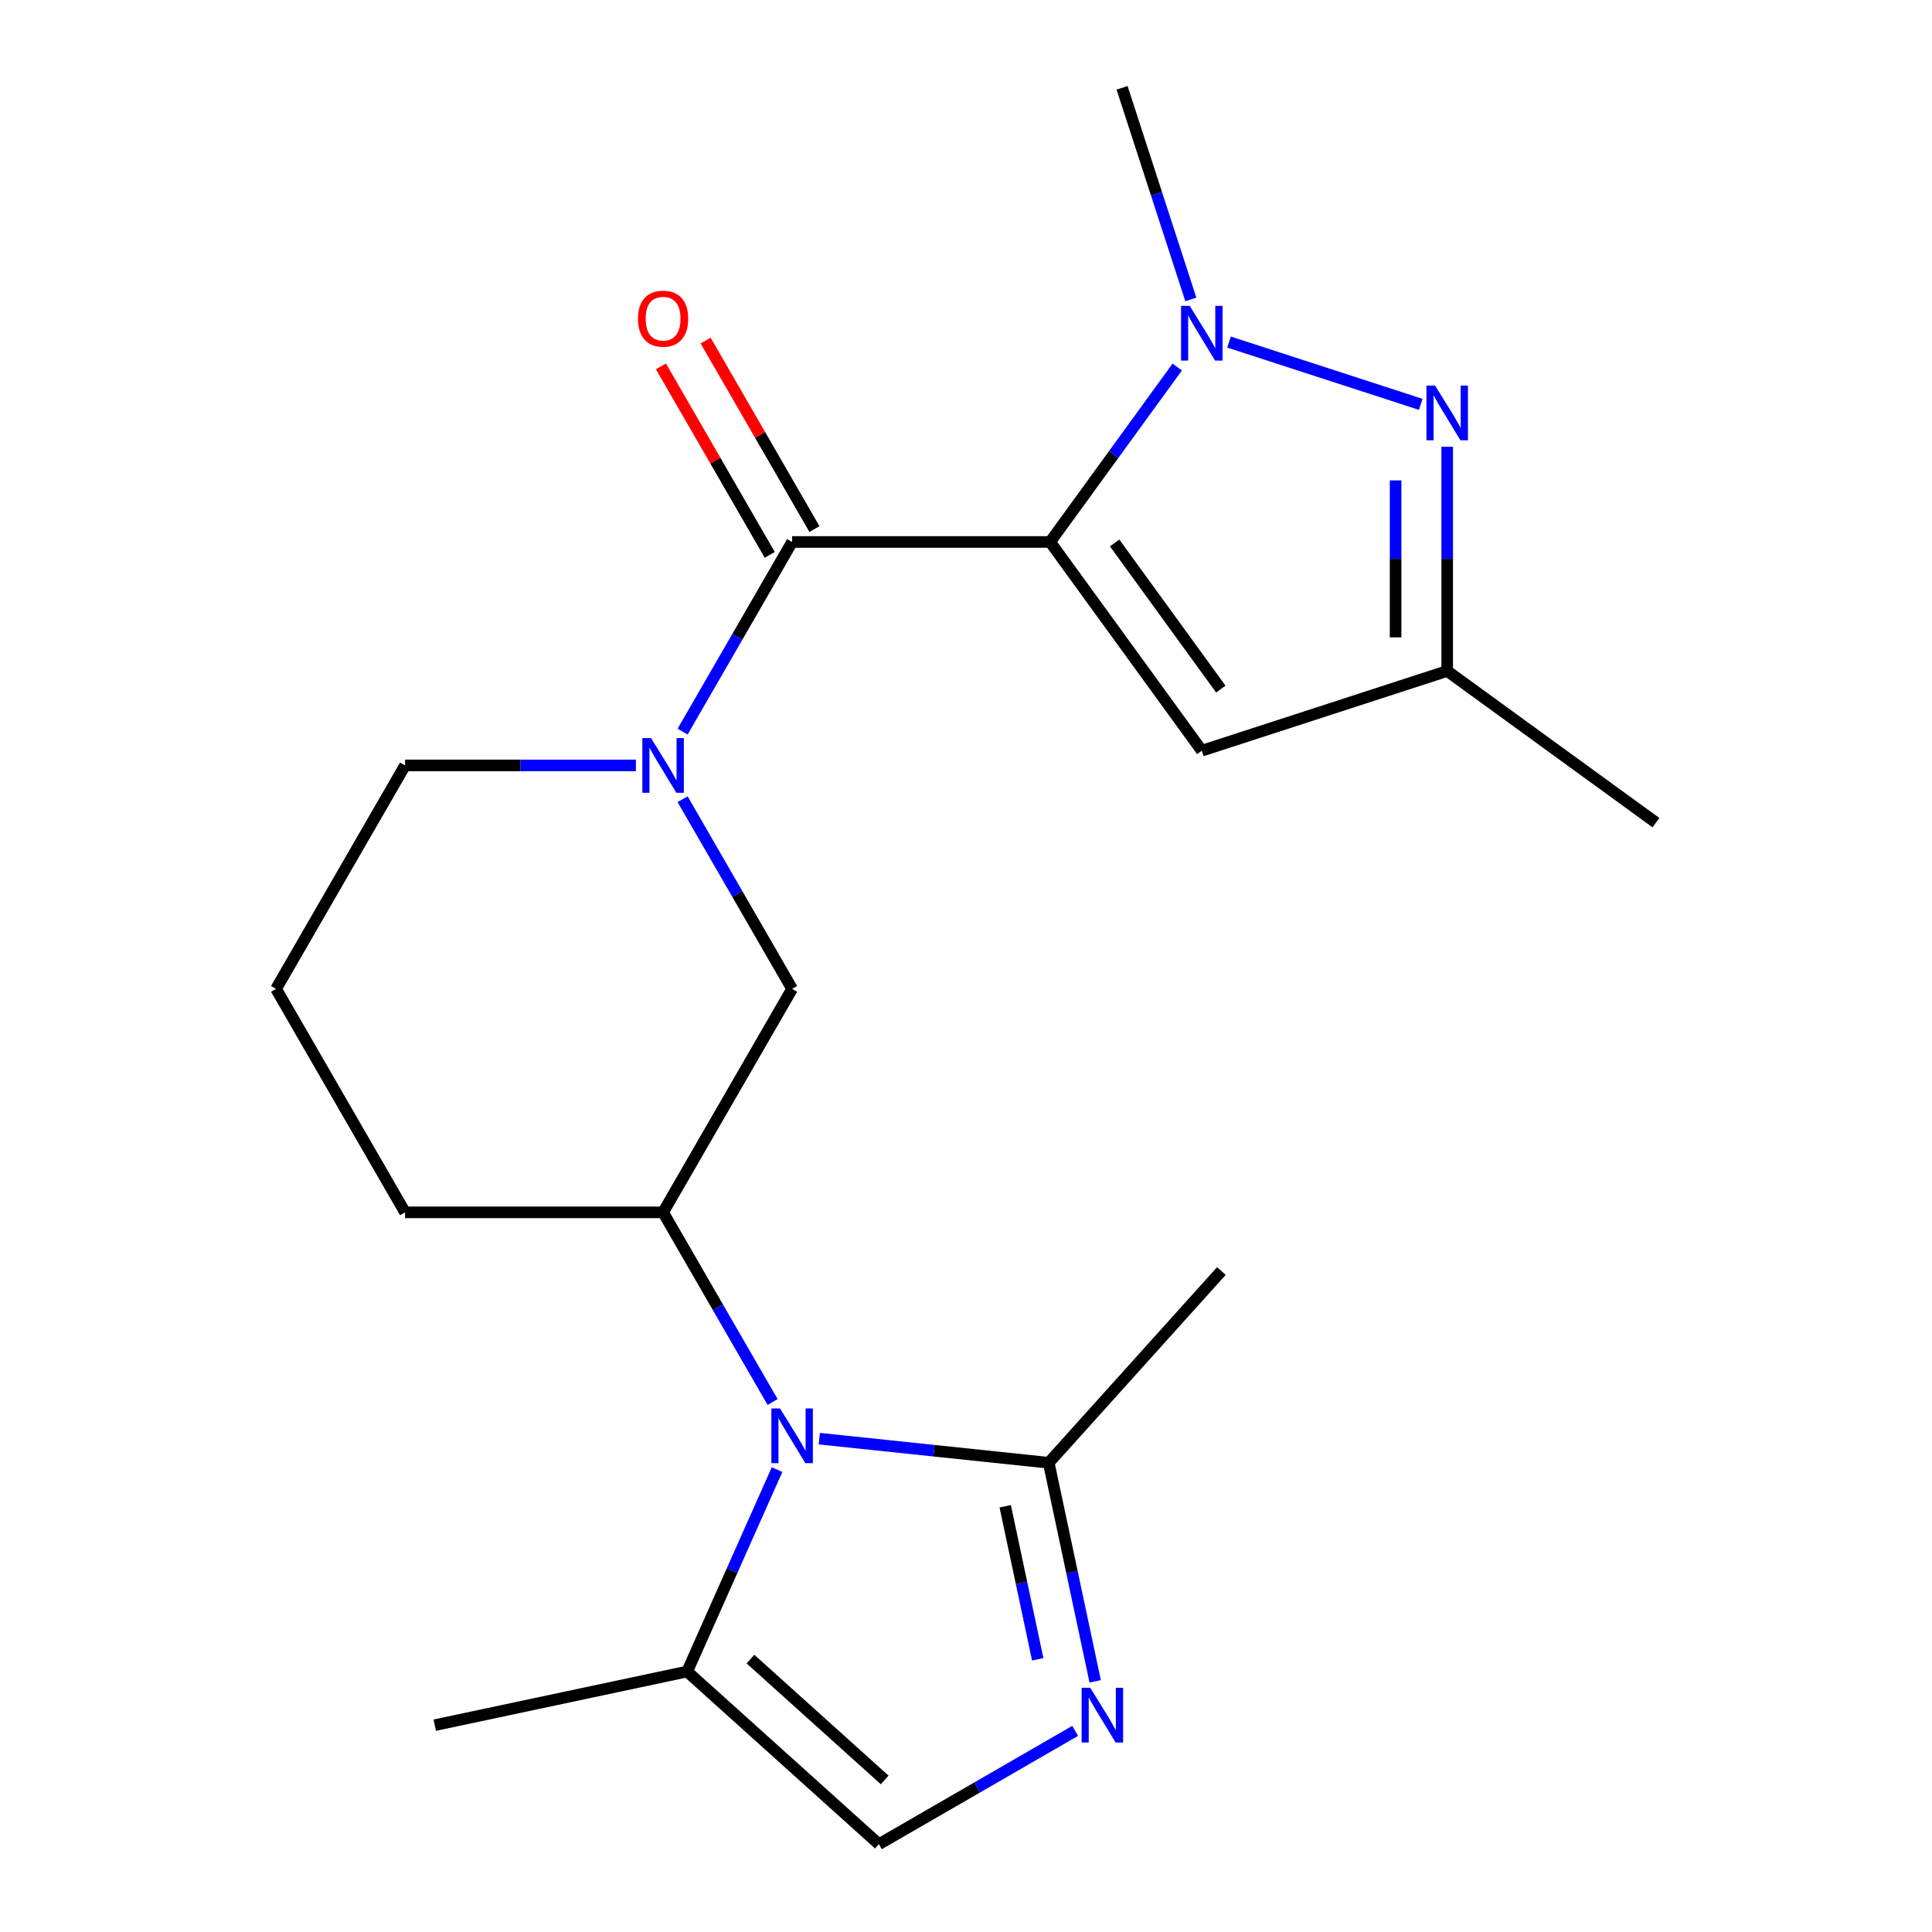 <?xml version='1.0' encoding='iso-8859-1'?>
<svg version='1.1' baseProfile='full'
              xmlns='http://www.w3.org/2000/svg'
                      xmlns:rdkit='http://www.rdkit.org/xml'
                      xmlns:xlink='http://www.w3.org/1999/xlink'
                  xml:space='preserve'
width='1000px' height='1000px' viewBox='0 0 1000 1000'>
<!-- END OF HEADER -->
<rect style='opacity:1.0;fill:#FFFFFF;stroke:none' width='1000' height='1000' x='0' y='0'> </rect>
<path class='bond-0' d='M 543.548,280.522 L 576.443,235.247' style='fill:none;fill-rule:evenodd;stroke:#000000;stroke-width:6px;stroke-linecap:butt;stroke-linejoin:miter;stroke-opacity:1' />
<path class='bond-0' d='M 576.443,235.247 L 609.337,189.972' style='fill:none;fill-rule:evenodd;stroke:#0000FF;stroke-width:6px;stroke-linecap:butt;stroke-linejoin:miter;stroke-opacity:1' />
<path class='bond-1' d='M 543.548,280.522 L 409.993,280.522' style='fill:none;fill-rule:evenodd;stroke:#000000;stroke-width:6px;stroke-linecap:butt;stroke-linejoin:miter;stroke-opacity:1' />
<path class='bond-6' d='M 543.548,280.522 L 622.05,388.57' style='fill:none;fill-rule:evenodd;stroke:#000000;stroke-width:6px;stroke-linecap:butt;stroke-linejoin:miter;stroke-opacity:1' />
<path class='bond-6' d='M 576.933,281.029 L 631.885,356.663' style='fill:none;fill-rule:evenodd;stroke:#000000;stroke-width:6px;stroke-linecap:butt;stroke-linejoin:miter;stroke-opacity:1' />
<path class='bond-3' d='M 636.129,177.048 L 735.36,209.29' style='fill:none;fill-rule:evenodd;stroke:#0000FF;stroke-width:6px;stroke-linecap:butt;stroke-linejoin:miter;stroke-opacity:1' />
<path class='bond-15' d='M 616.365,154.974 L 598.572,100.214' style='fill:none;fill-rule:evenodd;stroke:#0000FF;stroke-width:6px;stroke-linecap:butt;stroke-linejoin:miter;stroke-opacity:1' />
<path class='bond-15' d='M 598.572,100.214 L 580.779,45.455' style='fill:none;fill-rule:evenodd;stroke:#000000;stroke-width:6px;stroke-linecap:butt;stroke-linejoin:miter;stroke-opacity:1' />
<path class='bond-4' d='M 409.993,280.522 L 381.656,329.603' style='fill:none;fill-rule:evenodd;stroke:#000000;stroke-width:6px;stroke-linecap:butt;stroke-linejoin:miter;stroke-opacity:1' />
<path class='bond-4' d='M 381.656,329.603 L 353.319,378.685' style='fill:none;fill-rule:evenodd;stroke:#0000FF;stroke-width:6px;stroke-linecap:butt;stroke-linejoin:miter;stroke-opacity:1' />
<path class='bond-13' d='M 421.559,273.844 L 393.395,225.062' style='fill:none;fill-rule:evenodd;stroke:#000000;stroke-width:6px;stroke-linecap:butt;stroke-linejoin:miter;stroke-opacity:1' />
<path class='bond-13' d='M 393.395,225.062 L 365.231,176.281' style='fill:none;fill-rule:evenodd;stroke:#FF0000;stroke-width:6px;stroke-linecap:butt;stroke-linejoin:miter;stroke-opacity:1' />
<path class='bond-13' d='M 398.427,287.199 L 370.263,238.418' style='fill:none;fill-rule:evenodd;stroke:#000000;stroke-width:6px;stroke-linecap:butt;stroke-linejoin:miter;stroke-opacity:1' />
<path class='bond-13' d='M 370.263,238.418 L 342.099,189.636' style='fill:none;fill-rule:evenodd;stroke:#FF0000;stroke-width:6px;stroke-linecap:butt;stroke-linejoin:miter;stroke-opacity:1' />
<path class='bond-2' d='M 399.89,725.672 L 371.553,676.59' style='fill:none;fill-rule:evenodd;stroke:#0000FF;stroke-width:6px;stroke-linecap:butt;stroke-linejoin:miter;stroke-opacity:1' />
<path class='bond-2' d='M 371.553,676.59 L 343.216,627.508' style='fill:none;fill-rule:evenodd;stroke:#000000;stroke-width:6px;stroke-linecap:butt;stroke-linejoin:miter;stroke-opacity:1' />
<path class='bond-7' d='M 424.072,744.65 L 483.444,750.891' style='fill:none;fill-rule:evenodd;stroke:#0000FF;stroke-width:6px;stroke-linecap:butt;stroke-linejoin:miter;stroke-opacity:1' />
<path class='bond-7' d='M 483.444,750.891 L 542.817,757.131' style='fill:none;fill-rule:evenodd;stroke:#000000;stroke-width:6px;stroke-linecap:butt;stroke-linejoin:miter;stroke-opacity:1' />
<path class='bond-9' d='M 402.202,760.67 L 378.937,812.925' style='fill:none;fill-rule:evenodd;stroke:#0000FF;stroke-width:6px;stroke-linecap:butt;stroke-linejoin:miter;stroke-opacity:1' />
<path class='bond-9' d='M 378.937,812.925 L 355.671,865.18' style='fill:none;fill-rule:evenodd;stroke:#000000;stroke-width:6px;stroke-linecap:butt;stroke-linejoin:miter;stroke-opacity:1' />
<path class='bond-21' d='M 749.069,231.243 L 749.069,289.271' style='fill:none;fill-rule:evenodd;stroke:#0000FF;stroke-width:6px;stroke-linecap:butt;stroke-linejoin:miter;stroke-opacity:1' />
<path class='bond-21' d='M 749.069,289.271 L 749.069,347.299' style='fill:none;fill-rule:evenodd;stroke:#000000;stroke-width:6px;stroke-linecap:butt;stroke-linejoin:miter;stroke-opacity:1' />
<path class='bond-21' d='M 722.358,248.651 L 722.358,289.271' style='fill:none;fill-rule:evenodd;stroke:#0000FF;stroke-width:6px;stroke-linecap:butt;stroke-linejoin:miter;stroke-opacity:1' />
<path class='bond-21' d='M 722.358,289.271 L 722.358,329.891' style='fill:none;fill-rule:evenodd;stroke:#000000;stroke-width:6px;stroke-linecap:butt;stroke-linejoin:miter;stroke-opacity:1' />
<path class='bond-12' d='M 353.319,413.683 L 381.656,462.764' style='fill:none;fill-rule:evenodd;stroke:#0000FF;stroke-width:6px;stroke-linecap:butt;stroke-linejoin:miter;stroke-opacity:1' />
<path class='bond-12' d='M 381.656,462.764 L 409.993,511.846' style='fill:none;fill-rule:evenodd;stroke:#000000;stroke-width:6px;stroke-linecap:butt;stroke-linejoin:miter;stroke-opacity:1' />
<path class='bond-14' d='M 329.137,396.184 L 269.398,396.184' style='fill:none;fill-rule:evenodd;stroke:#0000FF;stroke-width:6px;stroke-linecap:butt;stroke-linejoin:miter;stroke-opacity:1' />
<path class='bond-14' d='M 269.398,396.184 L 209.66,396.184' style='fill:none;fill-rule:evenodd;stroke:#000000;stroke-width:6px;stroke-linecap:butt;stroke-linejoin:miter;stroke-opacity:1' />
<path class='bond-5' d='M 566.865,870.269 L 554.841,813.7' style='fill:none;fill-rule:evenodd;stroke:#0000FF;stroke-width:6px;stroke-linecap:butt;stroke-linejoin:miter;stroke-opacity:1' />
<path class='bond-5' d='M 554.841,813.7 L 542.817,757.131' style='fill:none;fill-rule:evenodd;stroke:#000000;stroke-width:6px;stroke-linecap:butt;stroke-linejoin:miter;stroke-opacity:1' />
<path class='bond-5' d='M 537.13,858.852 L 528.714,819.254' style='fill:none;fill-rule:evenodd;stroke:#0000FF;stroke-width:6px;stroke-linecap:butt;stroke-linejoin:miter;stroke-opacity:1' />
<path class='bond-5' d='M 528.714,819.254 L 520.297,779.655' style='fill:none;fill-rule:evenodd;stroke:#000000;stroke-width:6px;stroke-linecap:butt;stroke-linejoin:miter;stroke-opacity:1' />
<path class='bond-23' d='M 556.506,895.896 L 505.714,925.221' style='fill:none;fill-rule:evenodd;stroke:#0000FF;stroke-width:6px;stroke-linecap:butt;stroke-linejoin:miter;stroke-opacity:1' />
<path class='bond-23' d='M 505.714,925.221 L 454.922,954.545' style='fill:none;fill-rule:evenodd;stroke:#000000;stroke-width:6px;stroke-linecap:butt;stroke-linejoin:miter;stroke-opacity:1' />
<path class='bond-11' d='M 622.05,388.57 L 749.069,347.299' style='fill:none;fill-rule:evenodd;stroke:#000000;stroke-width:6px;stroke-linecap:butt;stroke-linejoin:miter;stroke-opacity:1' />
<path class='bond-17' d='M 542.817,757.131 L 632.183,657.88' style='fill:none;fill-rule:evenodd;stroke:#000000;stroke-width:6px;stroke-linecap:butt;stroke-linejoin:miter;stroke-opacity:1' />
<path class='bond-8' d='M 343.216,627.508 L 409.993,511.846' style='fill:none;fill-rule:evenodd;stroke:#000000;stroke-width:6px;stroke-linecap:butt;stroke-linejoin:miter;stroke-opacity:1' />
<path class='bond-22' d='M 343.216,627.508 L 209.66,627.508' style='fill:none;fill-rule:evenodd;stroke:#000000;stroke-width:6px;stroke-linecap:butt;stroke-linejoin:miter;stroke-opacity:1' />
<path class='bond-10' d='M 355.671,865.18 L 454.922,954.545' style='fill:none;fill-rule:evenodd;stroke:#000000;stroke-width:6px;stroke-linecap:butt;stroke-linejoin:miter;stroke-opacity:1' />
<path class='bond-10' d='M 388.432,858.734 L 457.908,921.29' style='fill:none;fill-rule:evenodd;stroke:#000000;stroke-width:6px;stroke-linecap:butt;stroke-linejoin:miter;stroke-opacity:1' />
<path class='bond-18' d='M 355.671,865.18 L 225.035,892.947' style='fill:none;fill-rule:evenodd;stroke:#000000;stroke-width:6px;stroke-linecap:butt;stroke-linejoin:miter;stroke-opacity:1' />
<path class='bond-20' d='M 749.069,347.299 L 857.117,425.801' style='fill:none;fill-rule:evenodd;stroke:#000000;stroke-width:6px;stroke-linecap:butt;stroke-linejoin:miter;stroke-opacity:1' />
<path class='bond-19' d='M 209.66,396.184 L 142.883,511.846' style='fill:none;fill-rule:evenodd;stroke:#000000;stroke-width:6px;stroke-linecap:butt;stroke-linejoin:miter;stroke-opacity:1' />
<path class='bond-16' d='M 209.66,627.508 L 142.883,511.846' style='fill:none;fill-rule:evenodd;stroke:#000000;stroke-width:6px;stroke-linecap:butt;stroke-linejoin:miter;stroke-opacity:1' />
<path  class='atom-1' d='M 615.79 158.313
L 625.07 173.313
Q 625.99 174.793, 627.47 177.473
Q 628.95 180.153, 629.03 180.313
L 629.03 158.313
L 632.79 158.313
L 632.79 186.633
L 628.91 186.633
L 618.95 170.233
Q 617.79 168.313, 616.55 166.113
Q 615.35 163.913, 614.99 163.233
L 614.99 186.633
L 611.31 186.633
L 611.31 158.313
L 615.79 158.313
' fill='#0000FF'/>
<path  class='atom-3' d='M 403.733 729.011
L 413.013 744.011
Q 413.933 745.491, 415.413 748.171
Q 416.893 750.851, 416.973 751.011
L 416.973 729.011
L 420.733 729.011
L 420.733 757.331
L 416.853 757.331
L 406.893 740.931
Q 405.733 739.011, 404.493 736.811
Q 403.293 734.611, 402.933 733.931
L 402.933 757.331
L 399.253 757.331
L 399.253 729.011
L 403.733 729.011
' fill='#0000FF'/>
<path  class='atom-4' d='M 742.809 199.584
L 752.089 214.584
Q 753.009 216.064, 754.489 218.744
Q 755.969 221.424, 756.049 221.584
L 756.049 199.584
L 759.809 199.584
L 759.809 227.904
L 755.929 227.904
L 745.969 211.504
Q 744.809 209.584, 743.569 207.384
Q 742.369 205.184, 742.009 204.504
L 742.009 227.904
L 738.329 227.904
L 738.329 199.584
L 742.809 199.584
' fill='#0000FF'/>
<path  class='atom-5' d='M 336.956 382.024
L 346.236 397.024
Q 347.156 398.504, 348.636 401.184
Q 350.116 403.864, 350.196 404.024
L 350.196 382.024
L 353.956 382.024
L 353.956 410.344
L 350.076 410.344
L 340.116 393.944
Q 338.956 392.024, 337.716 389.824
Q 336.516 387.624, 336.156 386.944
L 336.156 410.344
L 332.476 410.344
L 332.476 382.024
L 336.956 382.024
' fill='#0000FF'/>
<path  class='atom-6' d='M 564.325 873.608
L 573.605 888.608
Q 574.525 890.088, 576.005 892.768
Q 577.485 895.448, 577.565 895.608
L 577.565 873.608
L 581.325 873.608
L 581.325 901.928
L 577.445 901.928
L 567.485 885.528
Q 566.325 883.608, 565.085 881.408
Q 563.885 879.208, 563.525 878.528
L 563.525 901.928
L 559.845 901.928
L 559.845 873.608
L 564.325 873.608
' fill='#0000FF'/>
<path  class='atom-14' d='M 330.216 164.939
Q 330.216 158.139, 333.576 154.339
Q 336.936 150.539, 343.216 150.539
Q 349.496 150.539, 352.856 154.339
Q 356.216 158.139, 356.216 164.939
Q 356.216 171.819, 352.816 175.739
Q 349.416 179.619, 343.216 179.619
Q 336.976 179.619, 333.576 175.739
Q 330.216 171.859, 330.216 164.939
M 343.216 176.419
Q 347.536 176.419, 349.856 173.539
Q 352.216 170.619, 352.216 164.939
Q 352.216 159.379, 349.856 156.579
Q 347.536 153.739, 343.216 153.739
Q 338.896 153.739, 336.536 156.539
Q 334.216 159.339, 334.216 164.939
Q 334.216 170.659, 336.536 173.539
Q 338.896 176.419, 343.216 176.419
' fill='#FF0000'/>
</svg>
